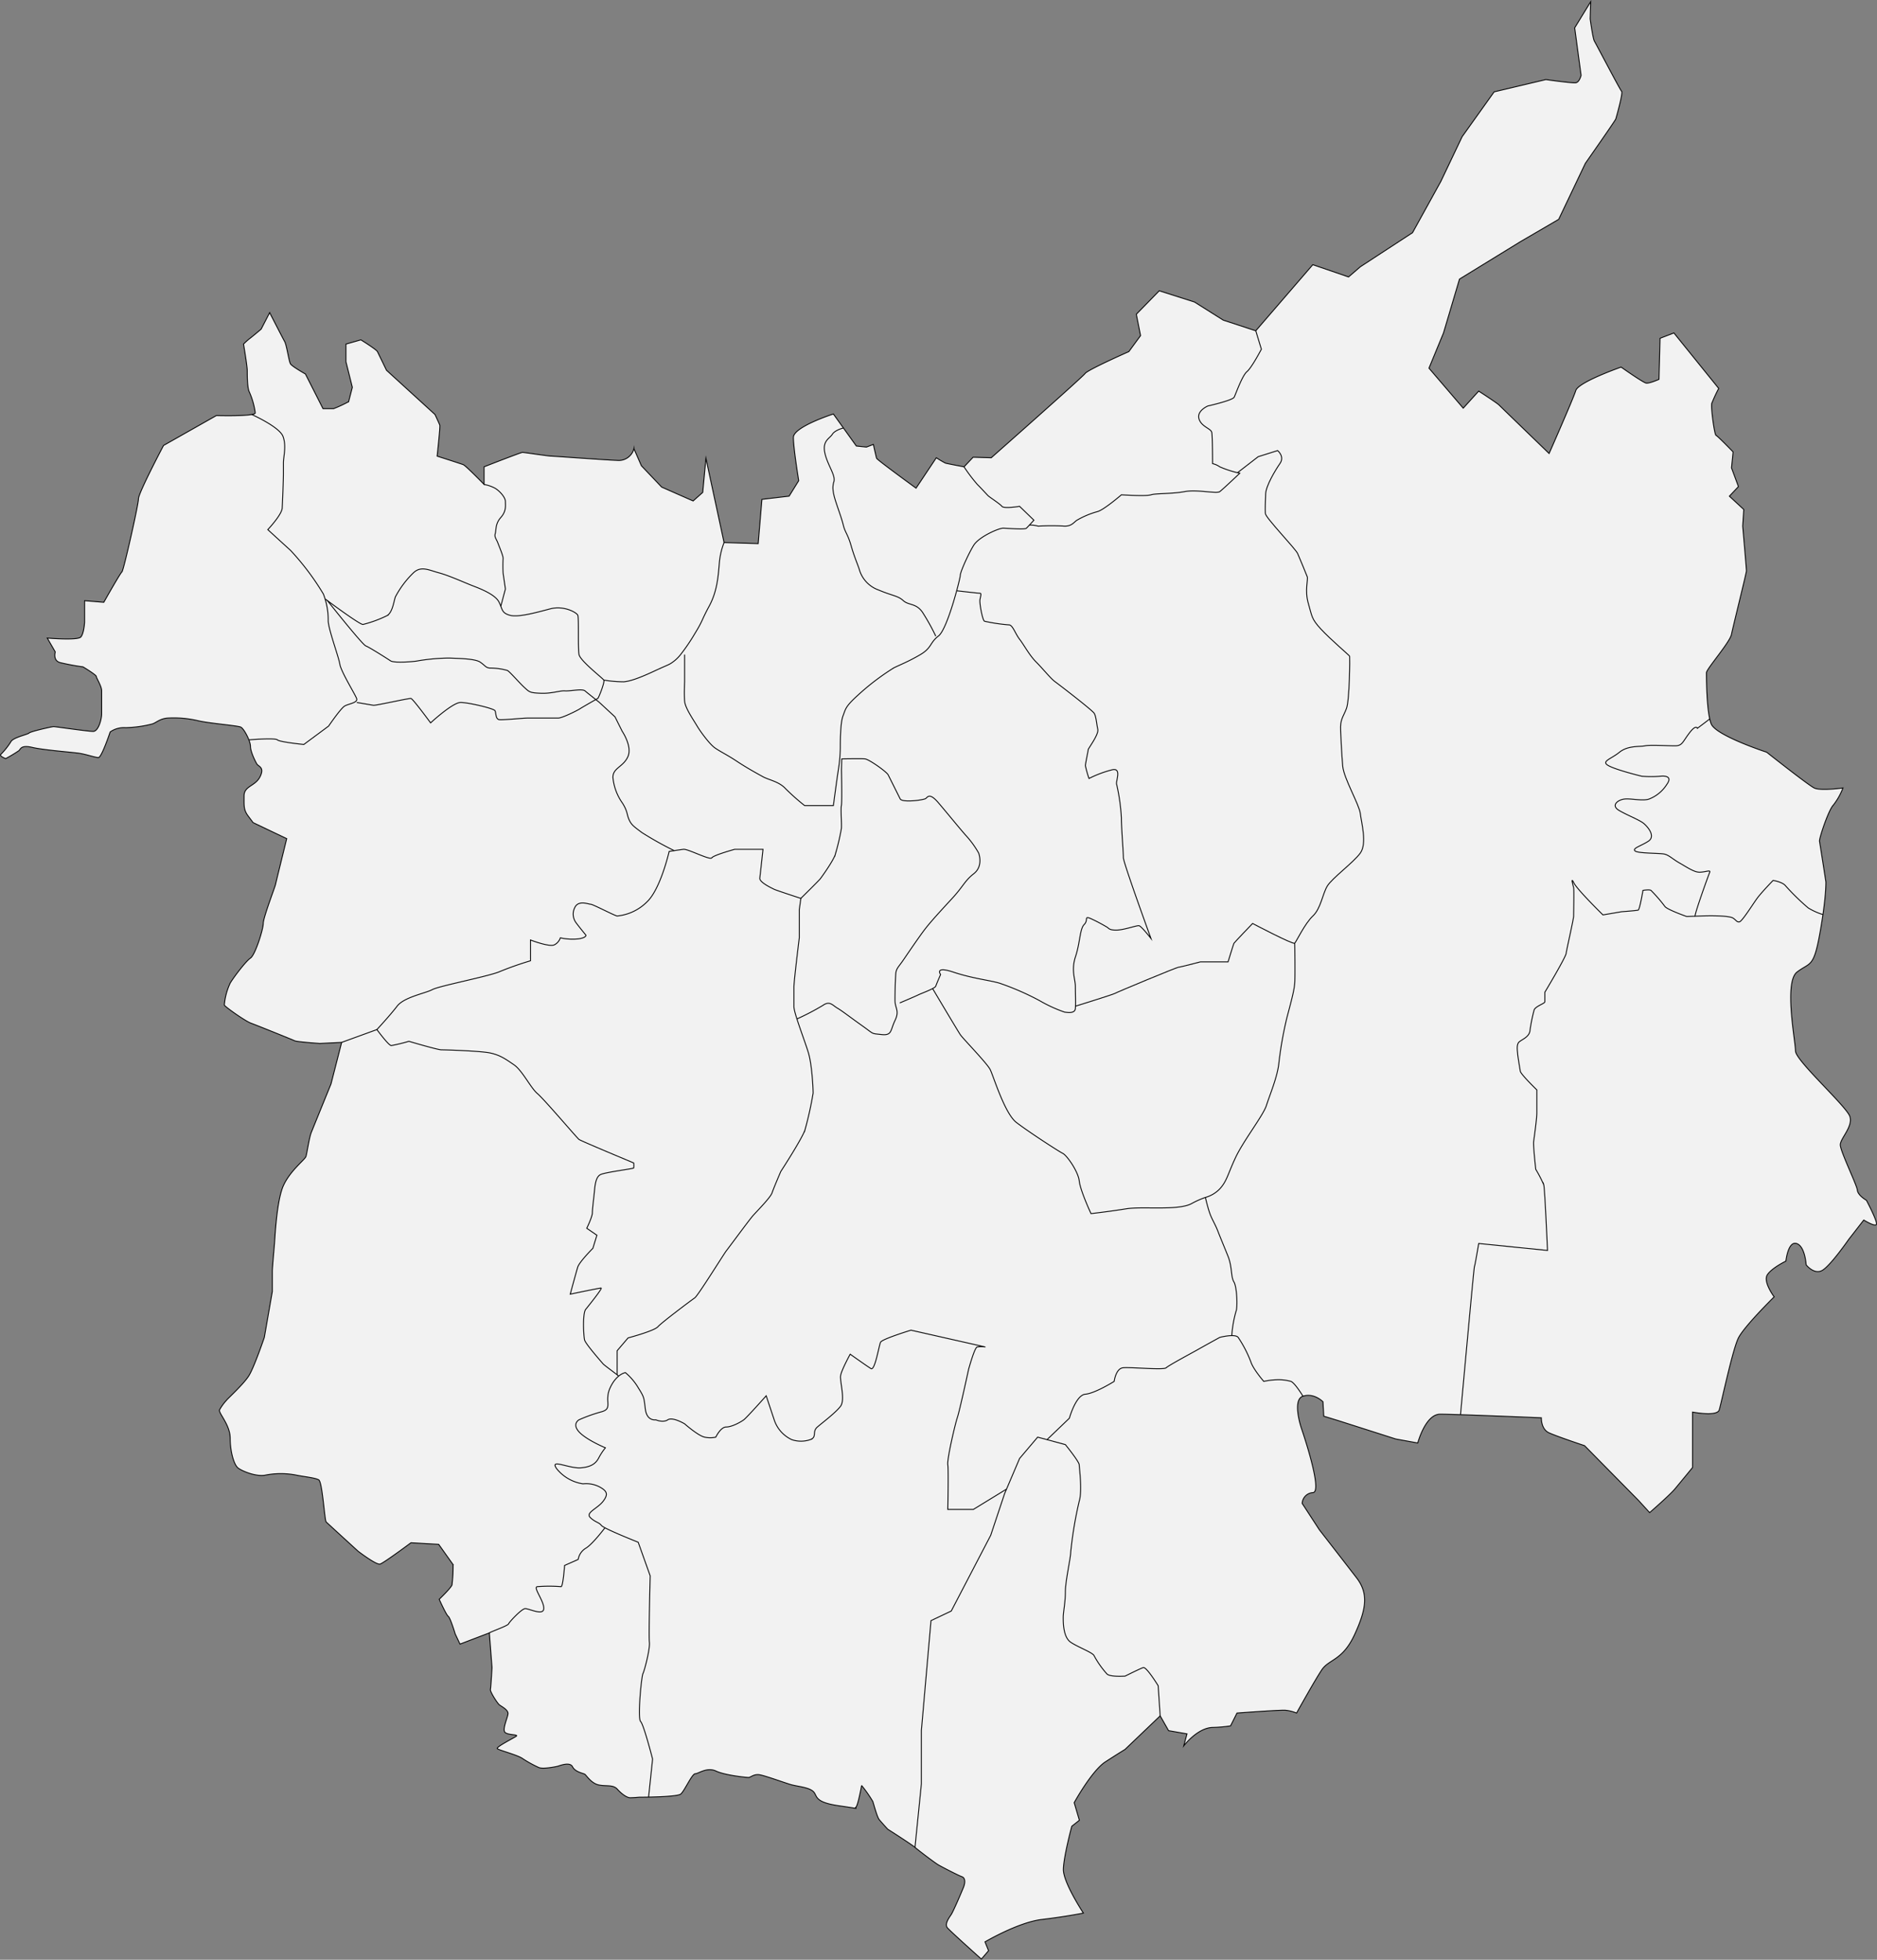 <svg xmlns="http://www.w3.org/2000/svg" width="521.407" height="544.276" viewBox="0 0 521.407 544.276"><rect x="0" y="0" width="521.407" height="544.276" fill="#808080" stroke="none"/><g id="Ostrava-mapa_bez_m&#x11B;st" data-name="Ostrava-mapa_bez m&#x11B;st" transform="translate(-308.876 1593.674)"><path id="Path_273" data-name="Path 273" d="M581.491-1049.576l2-2.333-1-2.445s9.222-5.444,15.778-6.222,11.555-1.778,11.555-1.778-5.666-8.555-5.555-12.222,2.333-11.889,2.333-11.889l2.111-1.667-1.444-4.888s4.889-8.889,8.667-11.334,5.444-3.444,5.444-3.444l9.778-9.334,2.333,4.112,5.111.888-.889,3.334s3.667-4.889,7.889-5.111a37.713,37.713,0,0,0,5.111-.445l1.778-3.555s11.889-.889,13.445-.778a11.14,11.14,0,0,1,3.111.778s5-9,7-12,5.777-2.556,9.111-9.778,3.889-11.445.555-15.778S675.38-1168.8,675.38-1168.8l-4.778-7.334a3.164,3.164,0,0,1,3-3c2.889-.222-3.222-17.888-3.222-17.888s-2.667-7.889.444-8.889,5.556,1.555,5.556,1.555l.222,4,4,1.222,16,5.112,6.111,1.111s2.111-8,6.223-8,28.111,1,28.111,1-.148,3.148,2.148,4.185,9.852,3.555,9.852,3.555l15.037,15.26,3.037,3.333s5.555-4.815,7.037-6.593,4.889-5.926,4.889-5.926V-1201.5s6.814,1.333,7.407-.593,3.7-16.74,5.333-20,9.926-11.407,9.926-11.407-3.111-4.148-1.926-6.074,5.186-3.852,5.186-3.852.592-5.629,2.963-4.889,2.666,5.926,2.666,5.926,2.074,2.667,4.3,1.63,7.555-8.741,7.555-8.741l4.148-5.333s3.556,2.222,3.556,1.037-2.815-6.519-2.815-6.519-2.37-1.333-2.519-2.815-4.74-10.814-4.74-12.592,3.555-5.037,2.666-7.852-15.111-15.556-15.111-18.222-3.259-19.111.445-21.926,4.592-1.037,6.37-10.963,1.63-14.074,1.63-14.074-1.63-10.519-1.778-11.259,2.518-8.741,3.852-10.075a18.284,18.284,0,0,0,2.666-4.74s-6.222.889-8,0-13.185-9.926-13.185-9.926-14.074-4.593-15.407-7.852-1.333-13.185-1.333-14.222,6.518-8.445,6.962-10.667,4.149-17.037,4.149-17.63-1.037-12.444-1.037-12.444l.3-4.593-4-3.7,2.518-2.667-1.926-5.185.445-4.445s-4.3-4.444-4.741-4.592-1.481-7.852-1.185-8.889a40.209,40.209,0,0,1,1.926-4.148l-12.445-15.408-3.851,1.482-.3,11.407s-2.666,1.185-3.555,1.037-6.963-4.444-6.963-4.444-11.852,4.148-12.593,6.518-7.407,17.482-7.407,17.482-13.334-12.889-13.926-13.482-5.63-3.851-5.63-3.851l-4.3,4.74-9.519-11.111,4.037-9.778,4.445-14.963,16.889-10.37,10.666-6.222,7.408-15.556s8.3-11.852,8.444-12.3,2.074-7.259,1.63-7.7-7.111-13.185-7.556-13.926-1.185-6.222-1.185-6.222l.148-4.741-4.444,7.26,1.778,13.185s-.445,1.926-1.482,2.074-8.3-.889-8.3-.889l-14.37,3.407-8.889,12.445-5.926,12.444-7.852,14.223-14.519,9.481-3.259,2.815-9.926-3.408L657.713-1501.8l-9.037-2.963-8-5.037-9.777-3.111-6.371,6.518,1.185,5.926-3.259,4.445s-11.407,5.037-12.148,6.074-26.074,23.407-26.074,23.407l-5.037-.148-2.519,2.667s-4.74-.889-5.185-1.037a29.018,29.018,0,0,1-2.518-1.482l-5.63,8.444s-10.815-7.851-10.963-8.3-.889-3.852-.889-3.852l-1.926.741-2.815-.3-6.37-8.889s-11.111,3.555-11.111,6.518,1.481,12,1.481,12l-2.666,4.3-7.556.889-1.037,12.3-9.481-.3-5.037-23.408-.889,9.482-2.667,2.37-8.741-3.852-5.629-5.926-2.074-4.74a4.348,4.348,0,0,1-4.593,3.259c-3.852-.148-17.63-1.185-18.37-1.185s-7.556-1.037-8-1.037-10.667,4-10.667,4v4.888s-5.037-5.185-5.778-5.481-7.259-2.37-7.259-2.37.889-8.149.741-8.593-1.334-2.963-1.334-2.963l-13.481-12.3s-2.222-4.593-2.519-5.185-4.592-3.26-4.592-3.26l-4.148,1.185v4.889l1.777,7.111-1.037,4a37.073,37.073,0,0,1-4.148,1.926H398.6l-4.889-9.629s-3.7-2.074-4.148-2.815-1.037-5.185-1.629-6.222-4.149-8-4.149-8l-2.37,4.592s-2.815,2.371-3.259,2.667a19.533,19.533,0,0,0-1.63,1.481s1.037,6.075,1.037,7.408,0,4.889.593,5.926a21.181,21.181,0,0,1,1.629,5.778c0,1.037-10.814.74-10.814.74l-14.667,8.3s-6.963,13.185-6.963,14.814-4.148,20-4.593,20.3-5.037,8.444-5.037,8.444l-5.333-.444v5.926s-.148,3.111-1.037,4.148-9.333.3-9.333.3l2.222,3.852s-.741,2.37,1.333,2.963a64.5,64.5,0,0,0,6.371,1.185s3.7,2.222,3.7,2.667,1.482,2.666,1.482,4v6.37c0,1.482-.889,4.889-2.371,4.889s-10.518-1.333-10.963-1.333-6.37,1.333-6.814,1.777-4.3,1.186-5.037,2.371a19.791,19.791,0,0,1-2.815,3.555c-.593.445,1.333,1.186,1.333,1.186a40.327,40.327,0,0,0,3.7-2.223c.444-.444.592-1.629,3.7-.889s11.112,1.334,13.038,1.63,4.444,1.185,5.333,1.185,3.259-7.111,3.259-7.111a6.694,6.694,0,0,1,4.3-1.185,32.243,32.243,0,0,0,7.408-1.037c1.037-.3,2.074-1.482,4.3-1.63a29.592,29.592,0,0,1,8.445.741c3.111.741,10.963,1.333,11.851,1.778s2.667,3.852,2.667,5.333,1.333,4.148,1.778,4.889,2.222.889.889,3.556-4.445,2.518-4.445,5.333-.148,3.852,1.185,5.63l1.334,1.777,9.333,4.445s-2.963,12-3.111,12.741-3.407,9.185-3.407,10.814-2.223,8.741-3.556,9.63-4.741,5.444-5.63,6.944a17.926,17.926,0,0,0-1.629,6.093c.148.444,5.778,4.444,7.407,5.037s11.556,4.593,12.148,4.889,6.963.741,6.963.741l6.074-.3-2.963,11.556s-4.888,12-5.481,13.481-1.185,5.778-1.482,6.667-4.3,3.852-6.222,8-2.37,14.519-2.518,16.3-.593,6.667-.593,7.556v5.63l-2.222,12.74s-2.815,8.3-4.3,10.667-5.926,6.37-6.223,6.815a13.864,13.864,0,0,0-1.926,2.666c-.3.889,2.963,4.149,2.963,7.852s1.037,7.408,2.223,8.3,5.185,2.518,7.7,1.926a22.267,22.267,0,0,1,8.3,0c2.074.444,5.333.74,6.37,1.333s1.63,11.259,2.074,11.7,8.889,8.148,8.889,8.148,5.037,3.852,6.074,3.555,8.593-5.926,8.593-5.926l7.7.445,4,5.629a42,42,0,0,1-.3,5.63c-.3.889-3.555,4-3.555,4s1.925,4.3,2.518,4.741,1.926,4.889,1.926,4.889l1.333,2.815,8.148-3.112.741,9.63s-.3,5.482-.444,6.074,1.926,3.852,2.518,4.3,2.371,1.334,2.371,2.371-1.778,4.592-.741,5.333,3.852.445,2.963,1.037-5.63,2.963-5.185,3.408,5.777,1.777,7.111,2.814a32.531,32.531,0,0,0,4.3,2.371c1.037.592,4.741-.148,5.333-.3s3.408-1.333,4.149.149,2.963,1.777,3.407,2.074,1.778,2.518,3.852,2.963,4-.149,5.185,1.185,2.667,2.37,3.556,2.37,2.518-.148,2.518-.148,10.519,0,11.556-.889,3.111-5.629,4-5.629,3.259-1.926,5.777-.741,8.445,1.778,9.037,1.778,1.482-1.037,3.112-.741,6.518,2.074,8.444,2.666,5.037.741,6.37,1.926,0,2.963,7.111,4,4.149.741,4.741.445,1.63-6.074,1.63-6.074a36.176,36.176,0,0,1,3.111,4.444c.3.889,1.185,4.3,1.778,5.037s2.37,2.667,2.37,2.667,6.519,4.148,7.556,5.037,5.516,4.3,6.536,4.889,5.612,2.963,6.5,3.259,1.037,1.482.444,2.963-2.815,6.667-3.407,7.556-1.926,2.666-1.037,3.7S581.491-1049.576,581.491-1049.576Z" fill="#f2f2f2"></path><g id="Group_70" data-name="Group 70"><path id="Path_274" data-name="Path 274" d="M581.491-1049.576l2-2.333-1-2.445s9.222-5.444,15.778-6.222,11.555-1.778,11.555-1.778-5.666-8.555-5.555-12.222,2.333-11.889,2.333-11.889l2.111-1.667-1.444-4.888s4.889-8.889,8.667-11.334,5.444-3.444,5.444-3.444l9.778-9.334,2.333,4.112,5.111.888-.889,3.334s3.667-4.889,7.889-5.111a37.713,37.713,0,0,0,5.111-.445l1.778-3.555s11.889-.889,13.445-.778a11.14,11.14,0,0,1,3.111.778s5-9,7-12,5.777-2.556,9.111-9.778,3.889-11.445.555-15.778S675.38-1168.8,675.38-1168.8l-4.778-7.334a3.164,3.164,0,0,1,3-3c2.889-.222-3.222-17.888-3.222-17.888s-2.667-7.889.444-8.889,5.556,1.555,5.556,1.555l.222,4,4,1.222,16,5.112,6.111,1.111s2.111-8,6.223-8,28.111,1,28.111,1-.148,3.148,2.148,4.185,9.852,3.555,9.852,3.555l15.037,15.26,3.037,3.333s5.555-4.815,7.037-6.593,4.889-5.926,4.889-5.926V-1201.5s6.814,1.333,7.407-.593,3.7-16.74,5.333-20,9.926-11.407,9.926-11.407-3.111-4.148-1.926-6.074,5.186-3.852,5.186-3.852.592-5.629,2.963-4.889,2.666,5.926,2.666,5.926,2.074,2.667,4.3,1.63,7.555-8.741,7.555-8.741l4.148-5.333s3.556,2.222,3.556,1.037-2.815-6.519-2.815-6.519-2.37-1.333-2.519-2.815-4.74-10.814-4.74-12.592,3.555-5.037,2.666-7.852-15.111-15.556-15.111-18.222-3.259-19.111.445-21.926,4.592-1.037,6.37-10.963,1.63-14.074,1.63-14.074-1.63-10.519-1.778-11.259,2.518-8.741,3.852-10.075a18.284,18.284,0,0,0,2.666-4.74s-6.222.889-8,0-13.185-9.926-13.185-9.926-14.074-4.593-15.407-7.852-1.333-13.185-1.333-14.222,6.518-8.445,6.962-10.667,4.149-17.037,4.149-17.63-1.037-12.444-1.037-12.444l.3-4.593-4-3.7,2.518-2.667-1.926-5.185.445-4.445s-4.3-4.444-4.741-4.592-1.481-7.852-1.185-8.889a40.209,40.209,0,0,1,1.926-4.148l-12.445-15.408-3.851,1.482-.3,11.407s-2.666,1.185-3.555,1.037-6.963-4.444-6.963-4.444-11.852,4.148-12.593,6.518-7.407,17.482-7.407,17.482-13.334-12.889-13.926-13.482-5.63-3.851-5.63-3.851l-4.3,4.74-9.519-11.111,4.037-9.778,4.445-14.963,16.889-10.37,10.666-6.222,7.408-15.556s8.3-11.852,8.444-12.3,2.074-7.259,1.63-7.7-7.111-13.185-7.556-13.926-1.185-6.222-1.185-6.222l.148-4.741-4.444,7.26,1.778,13.185s-.445,1.926-1.482,2.074-8.3-.889-8.3-.889l-14.37,3.407-8.889,12.445-5.926,12.444-7.852,14.223-14.519,9.481-3.259,2.815-9.926-3.408L657.713-1501.8l-9.037-2.963-8-5.037-9.777-3.111-6.371,6.518,1.185,5.926-3.259,4.445s-11.407,5.037-12.148,6.074-26.074,23.407-26.074,23.407l-5.037-.148-2.519,2.667s-4.74-.889-5.185-1.037a29.018,29.018,0,0,1-2.518-1.482l-5.63,8.444s-10.815-7.851-10.963-8.3-.889-3.852-.889-3.852l-1.926.741-2.815-.3-6.37-8.889s-11.111,3.555-11.111,6.518,1.481,12,1.481,12l-2.666,4.3-7.556.889-1.037,12.3-9.481-.3-5.037-23.408-.889,9.482-2.667,2.37-8.741-3.852-5.629-5.926-2.074-4.74a4.348,4.348,0,0,1-4.593,3.259c-3.852-.148-17.63-1.185-18.37-1.185s-7.556-1.037-8-1.037-10.667,4-10.667,4v4.888s-5.037-5.185-5.778-5.481-7.259-2.37-7.259-2.37.889-8.149.741-8.593-1.334-2.963-1.334-2.963l-13.481-12.3s-2.222-4.593-2.519-5.185-4.592-3.26-4.592-3.26l-4.148,1.185v4.889l1.777,7.111-1.037,4a37.073,37.073,0,0,1-4.148,1.926H398.6l-4.889-9.629s-3.7-2.074-4.148-2.815-1.037-5.185-1.629-6.222-4.149-8-4.149-8l-2.37,4.592s-2.815,2.371-3.259,2.667a19.533,19.533,0,0,0-1.63,1.481s1.037,6.075,1.037,7.408,0,4.889.593,5.926a21.181,21.181,0,0,1,1.629,5.778c0,1.037-10.814.74-10.814.74l-14.667,8.3s-6.963,13.185-6.963,14.814-4.148,20-4.593,20.3-5.037,8.444-5.037,8.444l-5.333-.444v5.926s-.148,3.111-1.037,4.148-9.333.3-9.333.3l2.222,3.852s-.741,2.37,1.333,2.963a64.5,64.5,0,0,0,6.371,1.185s3.7,2.222,3.7,2.667,1.482,2.666,1.482,4v6.37c0,1.482-.889,4.889-2.371,4.889s-10.518-1.333-10.963-1.333-6.37,1.333-6.814,1.777-4.3,1.186-5.037,2.371a19.791,19.791,0,0,1-2.815,3.555c-.593.445,1.333,1.186,1.333,1.186a40.327,40.327,0,0,0,3.7-2.223c.444-.444.592-1.629,3.7-.889s11.112,1.334,13.038,1.63,4.444,1.185,5.333,1.185,3.259-7.111,3.259-7.111a6.694,6.694,0,0,1,4.3-1.185,32.243,32.243,0,0,0,7.408-1.037c1.037-.3,2.074-1.482,4.3-1.63a29.592,29.592,0,0,1,8.445.741c3.111.741,10.963,1.333,11.851,1.778s2.667,3.852,2.667,5.333,1.333,4.148,1.778,4.889,2.222.889.889,3.556-4.445,2.518-4.445,5.333-.148,3.852,1.185,5.63l1.334,1.777,9.333,4.445s-2.963,12-3.111,12.741-3.407,9.185-3.407,10.814-2.223,8.741-3.556,9.63-4.741,5.444-5.63,6.944a17.926,17.926,0,0,0-1.629,6.093c.148.444,5.778,4.444,7.407,5.037s11.556,4.593,12.148,4.889,6.963.741,6.963.741l6.074-.3-2.963,11.556s-4.888,12-5.481,13.481-1.185,5.778-1.482,6.667-4.3,3.852-6.222,8-2.37,14.519-2.518,16.3-.593,6.667-.593,7.556v5.63l-2.222,12.74s-2.815,8.3-4.3,10.667-5.926,6.37-6.223,6.815a13.864,13.864,0,0,0-1.926,2.666c-.3.889,2.963,4.149,2.963,7.852s1.037,7.408,2.223,8.3,5.185,2.518,7.7,1.926a22.267,22.267,0,0,1,8.3,0c2.074.444,5.333.74,6.37,1.333s1.63,11.259,2.074,11.7,8.889,8.148,8.889,8.148,5.037,3.852,6.074,3.555,8.593-5.926,8.593-5.926l7.7.445,4,5.629a42,42,0,0,1-.3,5.63c-.3.889-3.555,4-3.555,4s1.925,4.3,2.518,4.741,1.926,4.889,1.926,4.889l1.333,2.815,8.148-3.112.741,9.63s-.3,5.482-.444,6.074,1.926,3.852,2.518,4.3,2.371,1.334,2.371,2.371-1.778,4.592-.741,5.333,3.852.445,2.963,1.037-5.63,2.963-5.185,3.408,5.777,1.777,7.111,2.814a32.531,32.531,0,0,0,4.3,2.371c1.037.592,4.741-.148,5.333-.3s3.408-1.333,4.149.149,2.963,1.777,3.407,2.074,1.778,2.518,3.852,2.963,4-.149,5.185,1.185,2.667,2.37,3.556,2.37,2.518-.148,2.518-.148,10.519,0,11.556-.889,3.111-5.629,4-5.629,3.259-1.926,5.777-.741,8.445,1.778,9.037,1.778,1.482-1.037,3.112-.741,6.518,2.074,8.444,2.666,5.037.741,6.37,1.926,0,2.963,7.111,4,4.149.741,4.741.445,1.63-6.074,1.63-6.074a36.176,36.176,0,0,1,3.111,4.444c.3.889,1.185,4.3,1.778,5.037s2.37,2.667,2.37,2.667,6.519,4.148,7.556,5.037,5.516,4.3,6.536,4.889,5.612,2.963,6.5,3.259,1.037,1.482.444,2.963-2.815,6.667-3.407,7.556-1.926,2.666-1.037,3.7S581.491-1049.576,581.491-1049.576Z" fill="none" stroke="#000" stroke-miterlimit="10" stroke-width="0.25"></path><path id="Path_275" data-name="Path 275" d="M563.047-1080.613l1.777-17.63v-14.814l2.667-30.519,5.63-2.667,10.963-21.037,3.852-11.555,4.166-9.778,5.019-5.926,7.7,2.074s3.852,4.741,3.852,5.63.889,7.111,0,10.074a108.764,108.764,0,0,0-2.37,14.222c0,1.482-1.482,8-1.482,10.963s-.592,5.63-.592,7.111,0,5.482,2.074,6.889,6.222,2.889,6.518,3.778a26.253,26.253,0,0,0,3.556,5.037c.889.889,5.037.592,5.037.592s4.148-2.074,5.037-2.37,4.148,5.037,4.148,5.037l.556,8.37" fill="none" stroke="#000" stroke-miterlimit="10" stroke-width="0.25"></path><path id="Path_276" data-name="Path 276" d="M599.724-1193.838l6.212-5.96s1.777-6.445,4.444-6.667,8-3.555,8-3.555.444-3.556,2.444-3.778,11.334.666,12,0,7.334-4.222,8.889-5.111,6-3.334,6-3.334,4.223-1.111,5.111,0a33.081,33.081,0,0,1,3.556,6.889c.667,2,3.556,5.334,3.556,5.334a19.551,19.551,0,0,1,3.333-.445,12.974,12.974,0,0,1,4.222.445c1.111.444,3.333,4.111,3.333,4.111" fill="none" stroke="#000" stroke-miterlimit="10" stroke-width="0.25"></path><path id="Path_277" data-name="Path 277" d="M588.477-1180.106l-9.208,5.641h-7.111s.222-10.889,0-12.444,2-11.111,2.666-13.111,3.112-13.334,3.112-13.334,1.637-6,2.374-6.222a7.478,7.478,0,0,1,2.292,0l-20.666-4.667s-8,2.445-8.445,3.334-1.555,8-2.667,7.333-5.777-4-5.777-4-2.445,4.444-2.667,6,1.333,6.667,0,8.444-4.889,4.445-6.444,5.778,0,2.809-2,3.516a7.922,7.922,0,0,1-5.112,0,9.258,9.258,0,0,1-4.888-5.516l-2.223-6.666s-5.333,6-6.222,6.666-3.333,2-4.889,2-2.889,2.815-2.889,2.815a7.218,7.218,0,0,1-3.111,0c-1.778-.37-5.555-3.7-5.555-3.7s-3.334-2-4.667-1.111-3.333,0-3.333,0-2.445.445-2.889-2.889-.222-3.2-2-6.044a16.4,16.4,0,0,0-3.556-4.178s-2.444.355-4.222,4.178.889,5.822-2.444,6.711a43.53,43.53,0,0,0-6.223,2.222s-2,1.111,0,3.334,7.334,4.444,7.334,4.444a16.337,16.337,0,0,0-1.778,2.667c-.667,1.333-1.778,2.666-5.111,2.889s-8.667-2.667-6.667.222a11.556,11.556,0,0,0,7.333,4.222,8.079,8.079,0,0,1,4.667.889c2,1.111,2.445,2,.889,4s-4.889,3.111-3.556,4.444,2.445,1.334,3.112,2.223,10.222,4.666,10.222,4.666l3.333,9.334s-.444,16.666-.222,18.444-1.333,7.778-1.778,8.667-1.555,12.444-.667,13.333,3.334,10.444,3.334,10.444l-.889,8.445-.22,2.118" fill="none" stroke="#000" stroke-miterlimit="10" stroke-width="0.25"></path><path id="Path_278" data-name="Path 278" d="M444.824-1140.169c.556-.407,5.112-1.963,5.334-2.518s3.555-4.111,4.555-4.222,5.111,2.111,5.223,0-3.112-6-1.778-6.111a42.485,42.485,0,0,1,6.555,0c.556.222,1-5.889,1-5.889l3.778-1.667a4.472,4.472,0,0,1,2.111-3.111c1.889-1.111,5.323-5.679,5.323-5.679" fill="none" stroke="#000" stroke-miterlimit="10" stroke-width="0.25"></path><path id="Path_279" data-name="Path 279" d="M480.707-1211.465a5.732,5.732,0,0,0-1-.844c-1.2-.922-3.077-2.305-3.323-2.6-.37-.445-4.815-5.482-5.111-6.593s-.593-7.407.3-8.518,4.774-5.926,4.276-5.926-8.572,1.7-8.572,1.7,1.63-6,2.074-7.481,4.222-5.259,4.222-5.259l1.111-3.63-2.815-1.926s1.556-3.185,1.556-4.3.4-4.074.572-5.926.391-4,1.65-4.667,9.111-1.629,9.26-1.852a4.424,4.424,0,0,0,0-1.407s-14.593-6.074-15.186-6.519-9.629-11.111-11.555-12.74-4.148-6.371-6.519-8-3.852-2.667-6.518-3.26-12.593-.889-13.63-.889-9.037-2.37-9.037-2.37a47.806,47.806,0,0,1-4.889,1.185c-.741,0-4-4.444-4-4.444l-9.778,3.555" fill="none" stroke="#000" stroke-miterlimit="10" stroke-width="0.25"></path><path id="Path_280" data-name="Path 280" d="M480.309-1211.844v-6.695l3.034-3.556s7.259-1.925,8.3-3.111,9.334-7.407,10.222-8,8.149-12.3,8.741-13.037,6.371-8.592,7.408-9.777,4.889-5.037,5.333-6.371,2.423-5.926,2.423-5.926,6.17-9.481,6.762-11.7a99.136,99.136,0,0,0,2.222-10.075c0-1.185-.3-7.851-1.333-11.259s-4-10.963-4-12.741v-5.481c0-1.63,1.482-13.63,1.482-13.63v-7.851l.444-3.112s-6.815-2.222-7.407-2.518-4.149-1.926-4-3.111.888-8,.888-8h-7.851s-5.926,1.629-6.371,2.37-6.666-2.518-7.852-2.37-4,.592-4,.592-2.37,10.519-6.222,14.074a13.524,13.524,0,0,1-8.219,3.852c-.522,0-6.744-3.259-7.336-3.259s-2.963-1.037-4.149.444a4,4,0,0,0,0,4.593c.741,1.037,2.815,3.556,2.815,3.556s.148.74-2.222,1.037a15.962,15.962,0,0,1-4.889-.3,3.367,3.367,0,0,1-1.629,1.926c-1.334.741-6.667-1.333-6.667-1.333v5.778a89.064,89.064,0,0,0-8.445,2.963c-2.963,1.333-16.888,4-18.814,5.037s-7.852,2.074-9.778,4.592-5.63,6.519-5.63,6.519" fill="none" stroke="#000" stroke-miterlimit="10" stroke-width="0.25"></path><path id="Path_281" data-name="Path 281" d="M378.016-1388.191s7.253-.616,7.92,0,7.333,1.282,7.333,1.282l6.889-5.111s3.333-4.889,4.444-5.556,3.778-.889,3.334-2.111-4.334-7.445-4.667-9.556-3.111-9.444-3.222-12a20.16,20.16,0,0,0-1.334-7.444A71.907,71.907,0,0,0,389.6-1440.8c-2.333-2.111-6.333-5.778-6.333-5.778s3.889-4.111,4-6,.333-7.778.333-9.556v-3c0-1.666.889-4.666-.111-7.333s-8.659-6.074-8.659-6.074" fill="none" stroke="#000" stroke-miterlimit="10" stroke-width="0.25"></path><path id="Path_282" data-name="Path 282" d="M407.985-1398.576s3.951.667,4.617.778,9.889-2,10.445-1.889,5.444,6.778,5.444,6.778,6.111-5.667,8.333-5.667,9.223,1.662,9.556,2.276.111,2.391,1.222,2.5,6.667-.445,7.889-.445h8.445c1.111,0,5.333-2.111,6-2.555s4.777-2.786,5-2.893,2-4.552,1.666-5.107-6.555-5.334-6.889-7.111,0-10.111-.333-10.889-3.889-2.778-7.667-1.778-8.889,2.444-11.222,1.778-2-1.667-3-3.667-4.778-3.555-7.111-4.444-6.667-2.889-9.556-3.667-5-2-7.111,0a26.313,26.313,0,0,0-5,6.667c-.444,1.222-.777,4.333-2.333,5.222a33.346,33.346,0,0,1-6.667,2.444c-.889.111-10.483-7.064-10.483-7.064" fill="none" stroke="#000" stroke-miterlimit="10" stroke-width="0.25"></path><path id="Path_283" data-name="Path 283" d="M399.822-1426.867s9.669,12.2,10.669,12.58,5.889,3.489,6.889,4.155,6.556.223,7.556,0a54.366,54.366,0,0,1,8.777-.777c2.556.111,7.111.148,8.556,1.13s1.555,1.647,2.889,1.647a17.379,17.379,0,0,1,4.666.667c.667.333,3.223,3.333,4.667,4.667s1.556,1.555,4.667,1.666,5.222-.777,6.666-.666,4.778-.667,5.556,0,3.889,3.111,3.889,3.111l4.444,4.111,2,4s2.889,4.222,1.556,7.111-4.333,3.111-4.111,5.889a14.626,14.626,0,0,0,2.666,7c1.445,2.333,1.148,3.111,1.8,4.556s1.316,1.888,3.538,3.555a92.293,92.293,0,0,0,9.006,5.04" fill="none" stroke="#000" stroke-miterlimit="10" stroke-width="0.25"></path><path id="Path_284" data-name="Path 284" d="M447.993-1425.3l1.276-4.794s-.535-3.7-.638-4.444a36.061,36.061,0,0,1,0-4c.045-.741-.992-3.111-1.436-4.3s-1.037-1.63-.741-2.667-.033-2.667,1.539-4.444,1.276-3.26,1.276-4.445-1.641-2.963-2.9-3.7a10.39,10.39,0,0,0-3.031-1.037" fill="none" stroke="#000" stroke-miterlimit="10" stroke-width="0.25"></path><path id="Path_285" data-name="Path 285" d="M510.01-1442.983a20.405,20.405,0,0,0-1.334,5.926c-.3,3.555-.592,7.661-2.815,11.756s-1.629,3.8-4,7.651a53.028,53.028,0,0,1-4,5.862,10.733,10.733,0,0,1-1.7,1.693c-1.562,1.186-1.117.741-5.562,2.815s-6.815,2.815-8.444,2.963a34.354,34.354,0,0,1-5.556-.481" fill="none" stroke="#000" stroke-miterlimit="10" stroke-width="0.25"></path><path id="Path_286" data-name="Path 286" d="M499.047-1411.872v7.578s-.148,3.385,0,5.311,2.37,5.082,3.407,6.837,3.556,5.163,5.037,6.2,3.408,1.926,6.074,3.7,5.63,3.408,7.259,4.3,4.445,1.333,6.223,3.259a60.7,60.7,0,0,0,5.333,4.741h8s1.037-7.852,1.333-9.63a46.2,46.2,0,0,0,.593-6.37c0-1.778,0-6.963.741-8.889s.592-2.519,4-5.63a67.588,67.588,0,0,1,10.074-7.7c1.778-.888,4.148-1.777,7.407-3.7s2.554-3.26,5.055-5.185,6.056-16,6.056-16.889,2.222-5.873,3.7-8.27,6.963-4.767,8.148-4.767,6.074.444,6.519,0,2.074-2.223,2.074-2.223l-3.982-3.851s-4.315.74-4.907,0-3.408-2.519-3.852-2.963-1.63-1.778-2.963-3.112a46.228,46.228,0,0,1-3.7-4.888" fill="none" stroke="#000" stroke-miterlimit="10" stroke-width="0.25"></path><path id="Path_287" data-name="Path 287" d="M543.159-1474.81s-2.335.567-3.075,1.753-2.815,1.777-2.074,5.185,3.066,6.222,2.5,8-.126,3.555.763,6.222,1.41,4,1.89,5.926,1.221,2.423,2.11,5.508,1.564,4.538,2.263,6.552a8.554,8.554,0,0,0,5.441,5.866c3.851,1.629,5.333,1.566,6.814,2.931s3.556.647,5.334,3.228a58.745,58.745,0,0,1,3.7,6.656" fill="none" stroke="#000" stroke-miterlimit="10" stroke-width="0.25"></path><path id="Path_288" data-name="Path 288" d="M531.343-1344.169s4.926-4.851,5.37-5.407,3.778-5.222,4.223-6.889a65.019,65.019,0,0,0,1.666-7.111c.111-1.444-.222-5.3,0-6.37s.024-9.852.024-9.852l.081-3.111s5.34-.111,6.451,0,6,3.555,6.444,4.444l3.334,6.667c.555,1.111,6.555.333,7.111-.111s1.072-1.667,3.536,1.222,5.241,6.333,7.464,8.889a26.435,26.435,0,0,1,3.666,5c.223.555,1.223,3.778-1.333,5.778s-2.889,3.481-6,6.851-5.667,6.149-7.333,8.26-5.111,7.222-6.334,9-1.889,2.222-2,3.666-.222,5-.222,7.334,1.333,2.889,0,5.666-.778,4.223-3.778,3.889-1.889,0-5.333-2.444-5.556-4.111-6.889-4.889-2.111-2.111-4-.778a69.439,69.439,0,0,1-7.241,3.784" fill="none" stroke="#000" stroke-miterlimit="10" stroke-width="0.25"></path><path id="Path_289" data-name="Path 289" d="M558.824-1315.132s4.223-1.777,5.112-2.222,4.666-1.778,4.888-2.444,1.334-3.222,1.334-3.222-1.778-2.445,3.555-.667,9.889,2.222,12.778,3.055A74.879,74.879,0,0,1,597.6-1315.8a39.8,39.8,0,0,0,7,3.222c.889.111,2.889.444,3-1s0-4,0-6.111-1.234-4.445.05-8.333,1.172-7.667,2.4-8.889-.111-2.445,1.777-1.667a46.564,46.564,0,0,1,4.445,2.333c.667.334.555.889,2.667.889s5.666-1.333,6.333-1.222,3.333,3.556,3.333,3.556-7.666-21-7.666-22.445-.556-8.111-.556-11.111a55.74,55.74,0,0,0-1.333-9.333c-.223-.889,1.444-4.445-1.111-4a31.775,31.775,0,0,0-6.556,2.444,29.92,29.92,0,0,1-1-3.555c0-.556.778-4.112.778-4.445s3-4.222,2.666-5.667-.444-3.555-1-4.444-9.666-7.889-10.888-8.778-3.334-3.555-5.223-5.444-3.333-4.667-4.611-6.334-1.944-4.111-3.055-4a49.771,49.771,0,0,1-6.667-1c-.556-.111-1.464-5-1.288-6s.49-1.777,0-1.777-6.468-.691-6.468-.691" fill="none" stroke="#000" stroke-miterlimit="10" stroke-width="0.25"></path><path id="Path_290" data-name="Path 290" d="M657.713-1501.8l1.556,5.111s-2.667,5.111-4,6.222-3.111,6.222-3.556,7.111-7.333,2.445-7.333,2.445-3.111,1.333-2.444,3.555,3.333,2.667,3.555,3.778.222,8.667.222,8.667a5.613,5.613,0,0,1,2,.889,29.03,29.03,0,0,0,5.556,1.777s-4.667,4.445-5.556,5.111-6.222-.666-9.777,0-8,.445-9.334.889-8.222,0-8.222,0-4.889,4.223-6.667,4.667a23.735,23.735,0,0,0-5.777,2.444c-.889.667-1.556,1.778-3.778,1.556a64.447,64.447,0,0,0-6.889.029,9.152,9.152,0,0,0-2.443-.3" fill="none" stroke="#000" stroke-miterlimit="10" stroke-width="0.25"></path><path id="Path_291" data-name="Path 291" d="M652.639-1462.391l5.741-4.444,5.407-1.7s2,1.63.667,3.556-3.926,6.222-4,8.518-.148,4.222-.074,5.408,8.37,9.777,8.963,11.111,2.37,5.7,2.667,6.444-.741,3.852.3,7.407.815,4.223,3.481,7.112,7.926,7.333,8,7.555,0,12.148-.888,14.519-1.778,2.963-1.63,6.074.3,6.518.592,9.926,4.593,10.666,4.889,13.185,1.926,8.3,0,10.963-7.851,6.963-9.185,9.185-1.778,6.222-4,8.3-4.592,7.111-5.037,7.556-11.7-5.482-11.7-5.482-5.037,5.233-5.185,5.506-1.629,5.161-1.629,5.161h-7.7s-5.63,1.482-6.074,1.482-17.185,6.962-17.63,7.259-10.966,3.552-10.966,3.552" fill="none" stroke="#000" stroke-miterlimit="10" stroke-width="0.25"></path><path id="Path_292" data-name="Path 292" d="M567.943-1319.118s6.956,11.711,7.7,12.811,7.408,7.916,8.3,9.694,4,12.148,7.259,14.667,11.7,8,12.889,8.592,4.3,5.037,4.592,7.7,3.26,9.037,3.26,9.037,5.185-.593,9.777-1.333,14.519.592,18.223-1.482a24.394,24.394,0,0,1,3.777-1.683,8.77,8.77,0,0,0,3.943-2.317c2.057-2.222,2.205-4,4.428-8.741s7.7-11.7,8.592-14.518,2.963-7.7,3.408-11.408a104.606,104.606,0,0,1,2.222-12.74c1.037-4,2.074-7.593,2.222-9.8s0-11.092,0-11.092" fill="none" stroke="#000" stroke-miterlimit="10" stroke-width="0.25"></path><path id="Path_293" data-name="Path 293" d="M651.047-1222.736a32.78,32.78,0,0,1,1.185-6.766c.444-.889.3-6.667-.593-8.148s-.444-4.148-1.629-7.111-2.074-5.037-2.815-6.963-1.63-3.259-2.222-4.889-1.26-4.5-1.26-4.5" fill="none" stroke="#000" stroke-miterlimit="10" stroke-width="0.25"></path><path id="Path_294" data-name="Path 294" d="M714.588-1200.769s3.718-40.984,3.866-41.155,1.185-6.393,1.185-6.393l19.111,1.926s-.74-17.185-1.037-18.222a35.589,35.589,0,0,0-2.222-4.3s-.741-6.667-.592-7.7.888-6.37.888-8v-6.37s-4.444-4.3-4.592-5.186-.741-4.444-.741-4.888-.444-2.519.445-3.26,2.666-1.333,2.962-2.963a46.426,46.426,0,0,1,1.186-5.926c.444-1.037,2.963-1.777,2.963-2.222v-2.667s5.777-9.629,5.926-10.814,2.074-9.482,2.074-10.371.148-7.259,0-7.852-.906-3.259.065-1.333,8.083,8.889,8.083,8.889l5.185-.889s4.148-.3,4.593-.444,1.333-5.482,1.333-5.482,1.778-.3,2.222,0a41.574,41.574,0,0,1,3.852,4.445c.593.889,6.074,2.814,6.074,2.814s.148,0,4-.148,8,0,8.889.593,1.037,1.185,1.778,1.037,3.7-4.889,4.889-6.519,4.444-4.984,4.444-4.984,2.519.392,3.407,1.429a63.8,63.8,0,0,0,6.371,6.222,17.963,17.963,0,0,0,4.069,1.831" fill="none" stroke="#000" stroke-miterlimit="10" stroke-width="0.25"></path><path id="Path_295" data-name="Path 295" d="M783.82-1394l-3.44,2.606s-.3-1.221-2.222,1.3-1.926,3.556-4,3.556-6.963-.3-8.3,0-4.74-.148-7.111,1.778-5.185,2.518-3.111,3.7,8.648,2.814,9.287,2.962a30.245,30.245,0,0,0,5.232,0c1.481-.148,3.259.149,1.778,2.223a10.183,10.183,0,0,1-5.037,4.148c-1.926.592-5.186-.3-6.963,0s-3.556,1.778-1.334,3.111,5.778,2.667,6.963,3.7,3.259,3.555,1.185,4.889-4.444,1.925-3.7,2.666,6.814.593,8.148.889,2.222,1.333,4.3,2.519,4,2.518,5.482,2.518,3.175-.741,2.847,0-4.474,12.227-4.036,12.211" fill="none" stroke="#000" stroke-miterlimit="10" stroke-width="0.25"></path></g></g></svg>